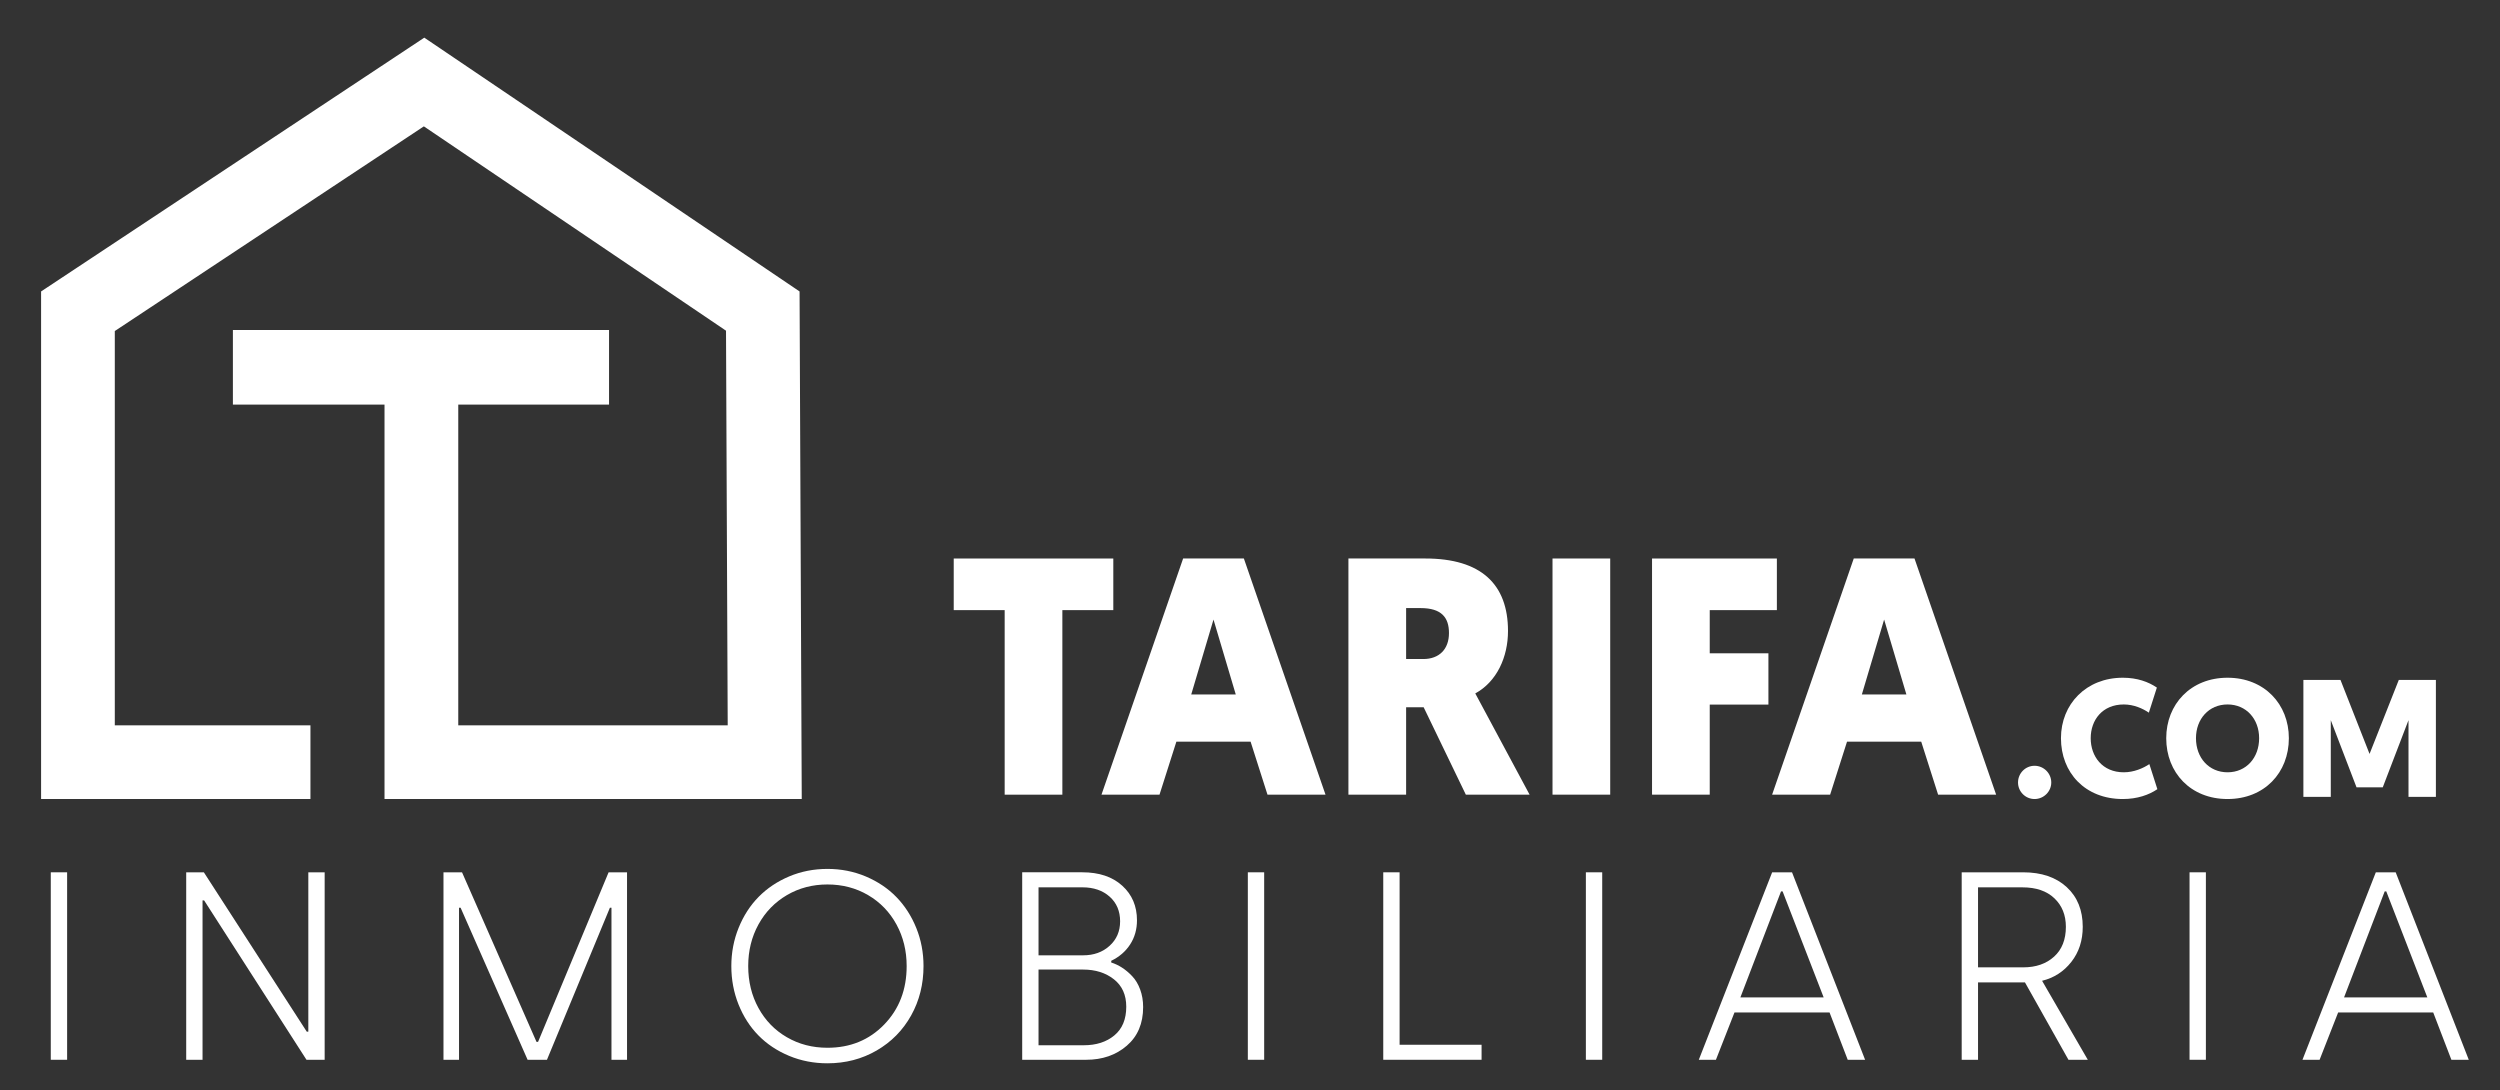<svg xmlns:inkscape="http://www.inkscape.org/namespaces/inkscape" xmlns:sodipodi="http://sodipodi.sourceforge.net/DTD/sodipodi-0.dtd" xmlns="http://www.w3.org/2000/svg" xmlns:svg="http://www.w3.org/2000/svg" id="svg9" xml:space="preserve" width="185" height="80.667" viewBox="0 0 185 80.667" sodipodi:docname="pie.svg" inkscape:version="1.1.2 (b8e25be833, 2022-02-05)"><rect x="0" y="0" width="185" height="80.667" fill="#333333" stroke="none"/><defs id="defs13"><clipPath clipPathUnits="userSpaceOnUse" id="clipPath23"><path d="M 0,140 H 861 V 0 H 0 Z" id="path21"></path></clipPath><clipPath clipPathUnits="userSpaceOnUse" id="clipPath31"><path d="M 0.424,140.473 H 861.424 V -0.367 H 0.424 Z" id="path29"></path></clipPath><clipPath clipPathUnits="userSpaceOnUse" id="clipPath63"><path d="M 0,140 H 861 V 0 H 0 Z" id="path61"></path></clipPath><clipPath clipPathUnits="userSpaceOnUse" id="clipPath147"><path d="M 706.134,106.543 693.455,93.865 h 6.339 V 81.186 h 12.678 v 12.679 h 6.339 z" id="path145"></path></clipPath><clipPath clipPathUnits="userSpaceOnUse" id="clipPath155"><path d="m 693.455,106.542 h 25.357 V 81.186 h -25.357 z" id="path153"></path></clipPath></defs><g id="g15" inkscape:groupmode="layer" inkscape:label="pie" transform="matrix(1.333,0,0,-1.333,0,186.667)"><g id="g43" transform="translate(21.346,102.874)" style="opacity:1"><path d="M 0,0 V -3.104 -7.089 -7.196 H 23.162 L 23.131,-0.083 23.112,4.379 23.041,20.982 2.208,35.071 2.175,35.049 2.008,34.938 -19.065,20.982 V 4.174 0 -7.196 h 14.953 v 4.092 H -14.973 V 0 8.523 18.784 l 16.981,11.246 0.167,0.11 0.01,0.006 16.773,-11.343 0.043,-10.136 0.038,-8.75 0.013,-3.021 H 4.094 v 3.021 14.785 h 0.032 8.338 v 4.141 H 2.175 2.008 -8.417 V 14.702 H 0 v -0.007 z" style="fill:#ffffff;fill-opacity:1;fill-rule:nonzero;stroke:none" id="path45"></path></g><path d="M 2.819,81.203 H 3.726 V 91.61 H 2.819 Z" style="opacity:1;fill:#ffffff;fill-opacity:1;fill-rule:nonzero;stroke:none" id="path47"></path><g id="g49" transform="translate(10.337,81.203)" style="opacity:1"><path d="M 0,0 V 10.407 H 0.98 L 6.692,1.561 h 0.087 v 8.846 H 7.686 V 0 H 6.677 L 0.995,8.847 H 0.907 V 0 Z" style="fill:#ffffff;fill-opacity:1;fill-rule:nonzero;stroke:none" id="path51"></path></g><g id="g53" transform="translate(24.619,81.203)" style="opacity:1"><path d="M 0,0 V 10.407 H 1.03 L 5.164,0.994 h 0.087 l 3.916,9.413 H 10.19 V 0 H 9.326 V 8.44 H 9.239 L 5.745,0 H 4.67 L 0.951,8.44 H 0.863 V 0 Z" style="fill:#ffffff;fill-opacity:1;fill-rule:nonzero;stroke:none" id="path55"></path></g><g id="g57"><g id="g59" clip-path="url(#clipPath63)" transform="translate(-138,22.5)" style="opacity:1"><g id="g65" transform="translate(179.536,63.906)"><path d="m 0,0 c 0,-0.861 0.189,-1.638 0.569,-2.329 0.38,-0.692 0.905,-1.234 1.576,-1.622 0.669,-0.39 1.421,-0.585 2.253,-0.585 1.268,0 2.318,0.43 3.15,1.289 C 8.38,-2.389 8.796,-1.307 8.796,0 8.796,0.847 8.607,1.616 8.23,2.309 7.853,3 7.328,3.543 6.655,3.938 5.982,4.332 5.23,4.529 4.398,4.529 3.571,4.529 2.821,4.332 2.148,3.938 1.476,3.543 0.949,3 0.569,2.309 0.189,1.616 0,0.847 0,0 m -0.937,0 c 0,0.75 0.136,1.459 0.407,2.127 0.271,0.668 0.641,1.239 1.111,1.716 C 1.05,4.319 1.615,4.697 2.275,4.976 2.936,5.254 3.643,5.393 4.398,5.393 5.155,5.393 5.866,5.252 6.53,4.972 7.193,4.691 7.759,4.311 8.227,3.829 8.695,3.348 9.063,2.775 9.331,2.112 9.599,1.449 9.732,0.745 9.732,0 9.732,-1.006 9.503,-1.921 9.045,-2.743 8.586,-3.565 7.948,-4.214 7.13,-4.688 6.312,-5.162 5.401,-5.399 4.398,-5.399 c -0.755,0 -1.464,0.137 -2.127,0.413 -0.663,0.276 -1.229,0.652 -1.698,1.129 -0.469,0.476 -0.838,1.048 -1.107,1.716 C -0.802,-1.473 -0.937,-0.76 -0.937,0" style="fill:#ffffff;fill-opacity:1;fill-rule:nonzero;stroke:none" id="path67"></path></g><g id="g69" transform="translate(195.653,59.509)"><path d="M 0,0 H 2.508 C 3.203,0 3.771,0.182 4.21,0.548 4.65,0.913 4.87,1.443 4.87,2.141 4.87,2.794 4.642,3.301 4.186,3.661 3.729,4.021 3.16,4.202 2.479,4.202 H 0 Z m 0,4.993 h 2.479 c 0.589,0 1.078,0.176 1.467,0.529 0.388,0.353 0.583,0.805 0.583,1.358 0,0.566 -0.193,1.022 -0.58,1.368 C 3.563,8.594 3.058,8.767 2.435,8.767 H 0 Z M -0.907,-0.806 V 9.602 h 3.335 c 0.935,0 1.675,-0.248 2.22,-0.745 C 5.193,8.361 5.465,7.722 5.465,6.937 5.465,6.437 5.34,5.991 5.088,5.601 4.836,5.21 4.486,4.906 4.036,4.689 V 4.594 C 4.238,4.53 4.436,4.437 4.63,4.313 4.824,4.189 5.014,4.03 5.198,3.836 5.383,3.643 5.531,3.396 5.641,3.098 5.751,2.8 5.807,2.473 5.807,2.119 5.807,1.209 5.504,0.494 4.9,-0.025 4.296,-0.546 3.544,-0.806 2.646,-0.806 Z" style="fill:#ffffff;fill-opacity:1;fill-rule:nonzero;stroke:none" id="path71"></path></g><path d="m 207.272,69.11 h 0.907 V 58.703 h -0.907 z" style="fill:#ffffff;fill-opacity:1;fill-rule:nonzero;stroke:none" id="path73"></path><g id="g75" transform="translate(214.79,58.703)"><path d="M 0,0 V 10.407 H 0.907 V 0.834 H 5.458 V 0 Z" style="fill:#ffffff;fill-opacity:1;fill-rule:nonzero;stroke:none" id="path77"></path></g><path d="m 226.038,69.11 h 0.907 V 58.703 h -0.907 z" style="fill:#ffffff;fill-opacity:1;fill-rule:nonzero;stroke:none" id="path79"></path><g id="g81" transform="translate(234.615,62.164)"><path d="M 0,0 H 4.624 L 2.344,5.887 H 2.257 Z M -2.308,-3.461 1.764,6.946 H 2.867 L 6.924,-3.461 H 5.959 L 4.95,-0.834 h -5.277 l -1.03,-2.627 z" style="fill:#ffffff;fill-opacity:1;fill-rule:nonzero;stroke:none" id="path83"></path></g><g id="g85" transform="translate(247.808,63.834)"><path d="M 0,0 H 2.511 C 3.213,0 3.783,0.197 4.221,0.593 4.658,0.988 4.877,1.541 4.877,2.25 4.877,2.9 4.665,3.429 4.239,3.834 3.813,4.239 3.223,4.441 2.468,4.441 H 0 Z M -0.907,-5.131 V 5.276 H 2.504 C 3.522,5.276 4.329,5.002 4.923,4.454 5.517,3.906 5.813,3.171 5.813,2.25 5.813,1.488 5.602,0.839 5.179,0.301 4.756,-0.237 4.215,-0.586 3.556,-0.746 L 6.094,-5.131 H 5.02 L 2.605,-0.835 H 0 v -4.296 z" style="fill:#ffffff;fill-opacity:1;fill-rule:nonzero;stroke:none" id="path87"></path></g><path d="m 259.55,69.11 h 0.907 V 58.703 h -0.907 z" style="fill:#ffffff;fill-opacity:1;fill-rule:nonzero;stroke:none" id="path89"></path><g id="g91" transform="translate(268.127,62.164)"><path d="M 0,0 H 4.624 L 2.344,5.887 H 2.257 Z M -2.308,-3.461 1.764,6.946 H 2.867 L 6.924,-3.461 H 5.959 L 4.95,-0.834 h -5.277 l -1.03,-2.627 z" style="fill:#ffffff;fill-opacity:1;fill-rule:nonzero;stroke:none" id="path93"></path></g><g id="g95" transform="translate(196.976,83.665)"><path d="M 0,0 V -10.245 H -3.203 V 0 H -6.031 V 2.865 H 2.828 V 0 Z" style="fill:#ffffff;fill-opacity:1;fill-rule:nonzero;stroke:none" id="path97"></path></g><g id="g99" transform="translate(205.366,83.141)"><path d="M 0,0 -1.236,-4.158 H 1.236 Z M -2.061,-6.78 -2.997,-9.72 H -6.218 L -1.686,3.39 H 1.686 L 6.218,-9.72 H 2.997 L 2.06,-6.78 Z" style="fill:#ffffff;fill-opacity:1;fill-rule:nonzero;stroke:none" id="path101"></path></g><g id="g103" transform="translate(216.059,83.778)"><path d="m 0,0 v -2.828 h 0.956 c 0.879,0 1.423,0.543 1.423,1.442 C 2.379,-0.524 1.967,0 0.806,0 Z m 3.839,-4.738 c 0,0 -0.018,0.037 3.016,-5.619 H 3.315 L 0.974,-5.506 H 0 v -4.851 h -3.203 v 13.11 h 4.27 c 3.091,0 4.589,-1.423 4.589,-4.026 0,-1.443 -0.618,-2.81 -1.817,-3.465" style="fill:#ffffff;fill-opacity:1;fill-rule:nonzero;stroke:none" id="path105"></path></g><path d="m 227.389,73.421 h -3.203 v 13.11 h 3.203 z" style="fill:#ffffff;fill-opacity:1;fill-rule:nonzero;stroke:none" id="path107"></path><g id="g109" transform="translate(232.914,78.421)"><path d="M 0,0 V -5 H -3.203 V 8.109 h 6.93 V 5.244 H 0 V 2.847 H 3.258 V 0 Z" style="fill:#ffffff;fill-opacity:1;fill-rule:nonzero;stroke:none" id="path111"></path></g><g id="g113" transform="translate(242.595,83.141)"><path d="M 0,0 -1.236,-4.158 H 1.236 Z M -2.06,-6.78 -2.997,-9.72 H -6.218 L -1.686,3.39 H 1.686 L 6.218,-9.72 H 2.997 L 2.06,-6.78 Z" style="fill:#ffffff;fill-opacity:1;fill-rule:nonzero;stroke:none" id="path115"></path></g><g id="g117" transform="translate(250.028,74.096)"><path d="M 0,0 C 0,0.51 0.408,0.928 0.918,0.928 1.429,0.928 1.846,0.51 1.846,0 1.846,-0.501 1.429,-0.918 0.918,-0.918 0.408,-0.918 0,-0.501 0,0" style="fill:#ffffff;fill-opacity:1;fill-rule:nonzero;stroke:none" id="path119"></path></g><g id="g121" transform="translate(252.412,76.554)"><path d="m 0,0 c 0,1.902 1.41,3.358 3.432,3.358 0.807,0 1.428,-0.232 1.892,-0.547 L 4.879,1.419 C 4.536,1.651 4.044,1.874 3.488,1.874 2.3,1.874 1.651,1.011 1.651,0 c 0,-1.011 0.649,-1.892 1.837,-1.892 0.556,0 1.076,0.223 1.419,0.455 L 5.352,-2.829 C 4.888,-3.145 4.239,-3.376 3.432,-3.376 1.336,-3.376 0,-1.911 0,0" style="fill:#ffffff;fill-opacity:1;fill-rule:nonzero;stroke:none" id="path123"></path></g><g id="g125" transform="translate(259.907,76.554)"><path d="m 0,0 c 0,-1.094 0.724,-1.892 1.753,-1.892 1.03,0 1.753,0.798 1.753,1.892 0,1.067 -0.714,1.874 -1.753,1.874 C 0.714,1.874 0,1.067 0,0 m -1.651,0 c 0,1.883 1.354,3.358 3.404,3.358 2.05,0 3.404,-1.475 3.404,-3.358 0,-1.911 -1.354,-3.376 -3.404,-3.376 -2.05,0 -3.404,1.465 -3.404,3.376" style="fill:#ffffff;fill-opacity:1;fill-rule:nonzero;stroke:none" id="path127"></path></g><g id="g129" transform="translate(268.82,73.827)"><path d="M 0,0 -1.429,3.729 V -0.529 H -2.95 v 6.493 h 2.059 L 0.723,1.855 2.347,5.964 H 4.406 V -0.529 H 2.885 V 3.729 L 1.456,0 Z" style="fill:#ffffff;fill-opacity:1;fill-rule:nonzero;stroke:none" id="path131"></path></g><g id="g133" transform="translate(326.162,39.241)"></g><g id="g137" transform="translate(727.714,93.864)"></g></g></g></g></svg>